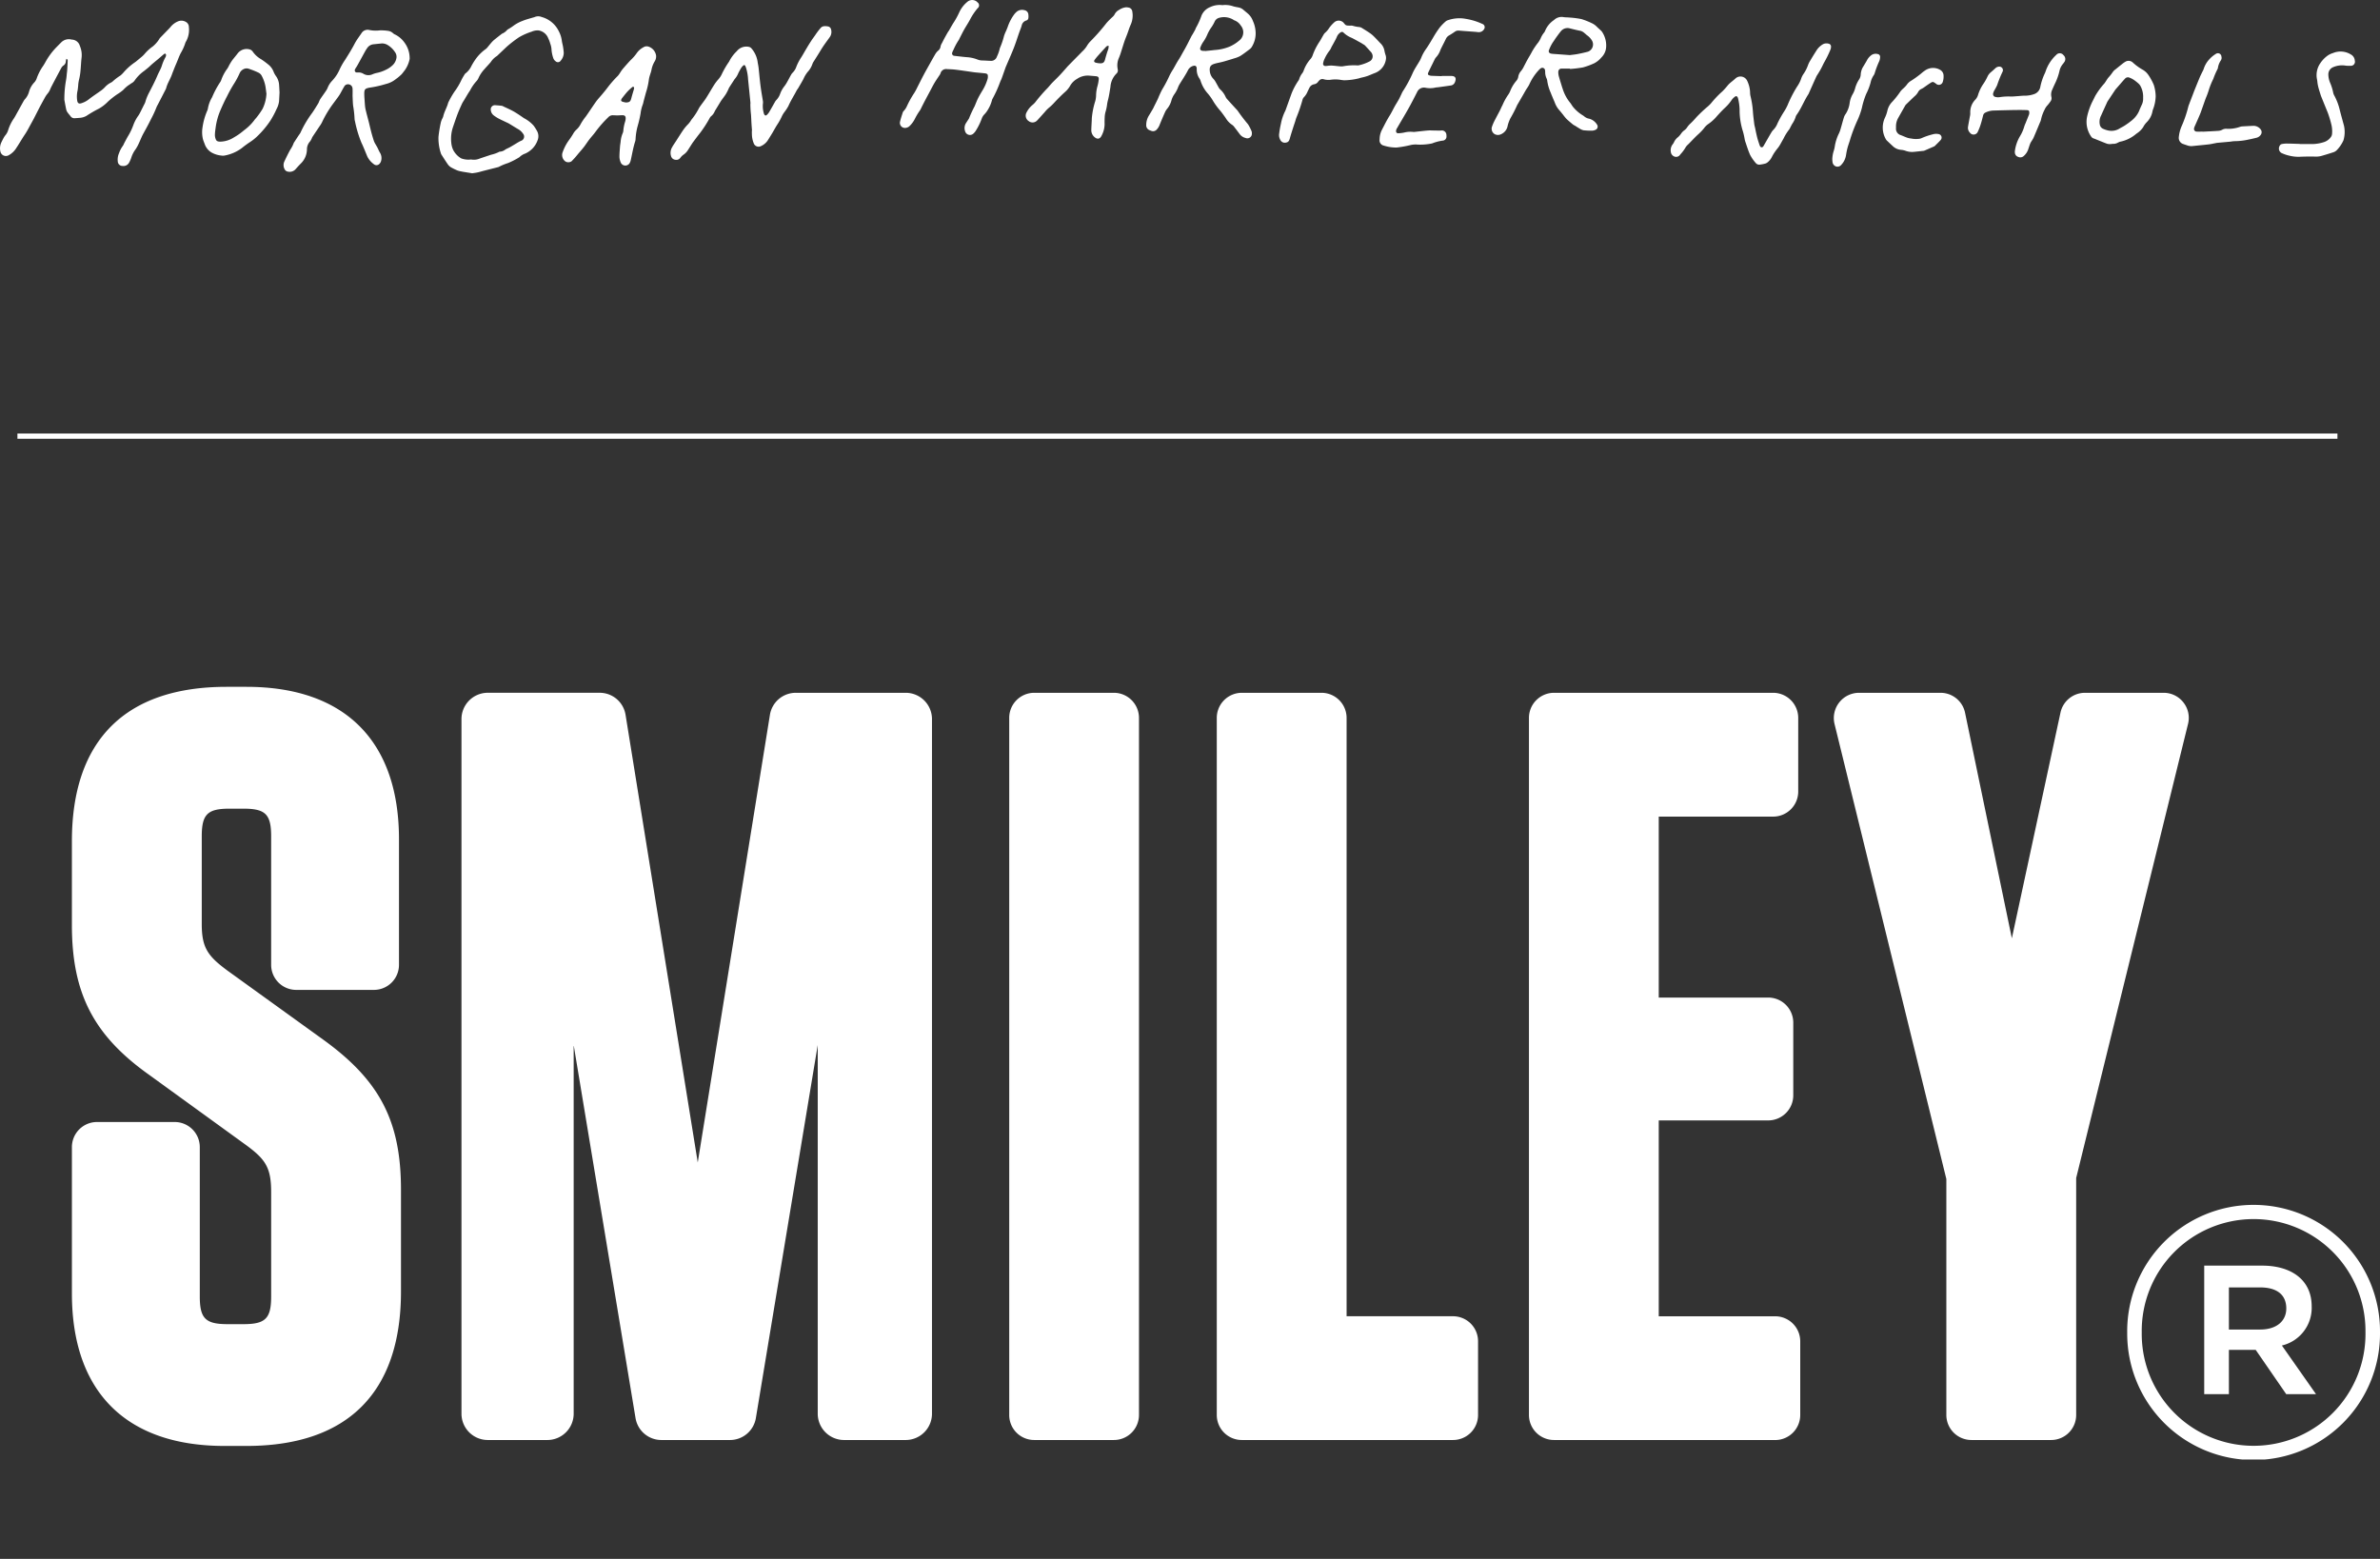<svg xmlns="http://www.w3.org/2000/svg" xmlns:xlink="http://www.w3.org/1999/xlink" width="366.336" height="240" viewBox="0 0 366.336 240">
  <rect x="0" y="0" width="366.336" height="240" fill="#333333" stroke="none"/>
  <defs>
    <clipPath id="clip-path">
      <rect id="Rectangle_1710" data-name="Rectangle 1710" width="366.336" height="224.71" fill="none"/>
    </clipPath>
  </defs>
  <g id="MHN_10px" transform="translate(22067.137 -4882)">
    <g id="HMN_logo" transform="translate(-22067.137 4882)">
      <g id="Group_7023" data-name="Group 7023" transform="translate(0 0)" clip-path="url(#clip-path)">
        <path id="Path_11127" data-name="Path 11127" d="M29.389,173.263c-15.144,0-23.487-8.33-23.487-23.478v-22.54a3.864,3.864,0,0,1,3.863-3.855h11.96a3.865,3.865,0,0,1,3.861,3.855v23.005c0,3.383.879,4.262,4.266,4.262h2.46c3.387,0,4.259-.879,4.259-4.262v-16.1c0-3.758-.906-5.026-3.8-7.165L17.774,116.114C9.238,110.048,5.9,103.576,5.9,93.054V80.17c0-15.555,8.234-23.78,23.8-23.78h3.064c15.144,0,23.483,8.343,23.483,23.482v19.32a3.857,3.857,0,0,1-3.859,3.857H40.432a3.856,3.856,0,0,1-3.861-3.857V79.418c0-3.4-.872-4.27-4.259-4.27H30.156c-3.394,0-4.268.874-4.268,4.27v13.5c0,3.657.941,4.932,3.959,7.163l14.837,10.7c8.65,6.282,11.87,12.526,11.87,23.058V149.48c0,15.57-8.227,23.783-23.787,23.783Z" transform="translate(5.166 49.354)" fill="#fff"/>
        <path id="Path_11128" data-name="Path 11128" d="M86.689,171.919a3.843,3.843,0,0,1-3.85-3.846V60.749a3.855,3.855,0,0,1,3.85-3.869H98.945a3.868,3.868,0,0,1,3.867,3.869V168.073a3.856,3.856,0,0,1-3.867,3.846Z" transform="translate(72.503 49.783)" fill="#fff"/>
        <path id="Path_11129" data-name="Path 11129" d="M103.733,171.919a3.85,3.85,0,0,1-3.857-3.846V60.749a3.862,3.862,0,0,1,3.857-3.869h12.26a3.869,3.869,0,0,1,3.865,3.869v92.118H136.24a3.849,3.849,0,0,1,3.852,3.846v11.36a3.85,3.85,0,0,1-3.852,3.846Z" transform="translate(87.414 49.783)" fill="#fff"/>
        <path id="Path_11130" data-name="Path 11130" d="M129.361,171.919a3.852,3.852,0,0,1-3.861-3.846V60.749a3.864,3.864,0,0,1,3.861-3.869h33.726a3.871,3.871,0,0,1,3.861,3.869V72.084a3.859,3.859,0,0,1-3.861,3.857H145.479V103.8h16.845a3.864,3.864,0,0,1,3.861,3.857v11.2a3.861,3.861,0,0,1-3.861,3.859H145.479v30.157h17.908a3.854,3.854,0,0,1,3.87,3.846v11.36a3.856,3.856,0,0,1-3.87,3.846Z" transform="translate(109.84 49.783)" fill="#fff"/>
        <path id="Path_11131" data-name="Path 11131" d="M204.339,58.369A3.851,3.851,0,0,0,201.3,56.88H189.185a3.859,3.859,0,0,0-3.771,3.047l-7.486,34.75-7.2-34.712a3.854,3.854,0,0,0-3.777-3.085h-12.57a3.889,3.889,0,0,0-3.75,4.787l17.213,70.068v36.338a3.859,3.859,0,0,0,3.865,3.846h12.262a3.851,3.851,0,0,0,3.857-3.846V131.585l17.22-69.918a3.83,3.83,0,0,0-.711-3.3" transform="translate(131.742 49.783)" fill="#fff"/>
        <path id="Path_11132" data-name="Path 11132" d="M106.255,56.88h-16.9a4.029,4.029,0,0,0-4,3.4L74.247,129.19,63.136,60.276a4.034,4.034,0,0,0-4-3.4H41.926a4.051,4.051,0,0,0-4.047,4.047V167.873a4.051,4.051,0,0,0,4.047,4.047H51.1a4.053,4.053,0,0,0,4.049-4.047V111.115l9.519,57.416a4.029,4.029,0,0,0,3.992,3.389H79.2a4.038,4.038,0,0,0,3.994-3.385l9.521-57.421v56.759a4.051,4.051,0,0,0,4.047,4.047h9.494a4.05,4.05,0,0,0,4.045-4.047V60.927a4.05,4.05,0,0,0-4.045-4.047" transform="translate(33.153 49.783)" fill="#fff"/>
        <path id="Path_11133" data-name="Path 11133" d="M174.606,118.642v-.114a19.456,19.456,0,1,1,38.911-.111v.111a19.456,19.456,0,1,1-38.911.114m36.676-.114v-.111a17.22,17.22,0,1,0-34.438.111v.114a17.22,17.22,0,1,0,34.438-.114m-24.822-10.286H195.4c4.362,0,7.6,2.125,7.6,6.261a5.954,5.954,0,0,1-4.585,6.036l5.256,7.493h-4.585l-4.7-6.82H190.26v6.82h-3.8Zm8.609,9.839c2.573,0,4.024-1.341,4.024-3.242,0-2.125-1.451-3.242-4.024-3.242H190.26v6.485Z" transform="translate(152.819 86.614)" fill="#fff"/>
        <path id="Path_11134" data-name="Path 11134" d="M10.214,7.575a2.206,2.206,0,0,0-.081.381.794.794,0,0,1-.381.658,1.13,1.13,0,0,0-.328.381c-.5.934-1,1.873-1.489,2.815q-.118.225-.214.461a2.434,2.434,0,0,1-.435.7,3.9,3.9,0,0,0-.414.636c-.2.358-.4.724-.594,1.088-.015.028-.036.053-.049.081-.33.643-.656,1.286-.986,1.928-.113.218-.229.431-.347.645-.358.638-.679,1.3-1.09,1.905-.454.669-.842,1.375-1.294,2.044a3.142,3.142,0,0,1-1.189,1.125.86.86,0,0,1-1.251-.536,2.133,2.133,0,0,1,.169-1.517c.086-.182.174-.362.272-.538a2.723,2.723,0,0,1,.306-.482,2.311,2.311,0,0,0,.448-.834A6.6,6.6,0,0,1,2.1,16.8c.218-.311.384-.656.572-.988.152-.268.3-.54.446-.808.171-.308.339-.613.512-.917a1.472,1.472,0,0,1,.2-.289,2.812,2.812,0,0,0,.647-1.193,3.445,3.445,0,0,1,.8-1.4,1.66,1.66,0,0,0,.349-.561,8.066,8.066,0,0,1,.936-1.873c.3-.413.512-.881.791-1.307a11.3,11.3,0,0,1,.848-1.151c.375-.433.786-.834,1.191-1.243A1.65,1.65,0,0,1,10.994,4.6a.358.358,0,0,0,.062.011,1.327,1.327,0,0,1,1.24.979,3.585,3.585,0,0,1,.257,1.838c-.077.621-.09,1.247-.152,1.87a8.975,8.975,0,0,1-.264,1.6,5.479,5.479,0,0,0-.107.849c-.03.251-.047.506-.1.754a4.1,4.1,0,0,0-.043,1.519c.068.386.261.512.636.388a3.6,3.6,0,0,0,1.148-.6c.606-.484,1.264-.9,1.894-1.358a4.038,4.038,0,0,0,.572-.5,3.153,3.153,0,0,1,.9-.7A1.234,1.234,0,0,0,17.4,11a8.483,8.483,0,0,1,1.142-.863,4.06,4.06,0,0,0,.516-.516A9.039,9.039,0,0,1,20.8,8.085a3.252,3.252,0,0,0,.3-.238c.253-.21.51-.416.758-.632a3.306,3.306,0,0,0,.405-.405A6.555,6.555,0,0,1,23.5,5.677a4.874,4.874,0,0,0,.992-1.112,1.609,1.609,0,0,1,.118-.189c.368-.381.737-.759,1.106-1.14.176-.182.362-.36.523-.555a2.906,2.906,0,0,1,1.217-.9,1.334,1.334,0,0,1,1.142.1.9.9,0,0,1,.476.816,3.662,3.662,0,0,1-.428,2.183,1.287,1.287,0,0,0-.163.379,7.487,7.487,0,0,1-.668,1.44c-.24.471-.418.973-.623,1.463-.094.225-.193.448-.285.673-.073.176-.141.354-.21.531-.077.2-.159.394-.229.594-.242.714-.686,1.343-.876,2.078a1.085,1.085,0,0,1-.094.238q-.6,1.176-1.21,2.35a3.427,3.427,0,0,0-.2.4,16.832,16.832,0,0,1-.812,1.763c-.373.765-.778,1.51-1.191,2.252-.293.527-.5,1.1-.761,1.645a5.987,5.987,0,0,1-.467.829,4.249,4.249,0,0,0-.658,1.3,5,5,0,0,1-.306.7.982.982,0,0,1-1.028.548.721.721,0,0,1-.735-.664,2.49,2.49,0,0,1,.193-1.309,4.222,4.222,0,0,1,.591-1.125,2.17,2.17,0,0,0,.184-.368c.188-.356.373-.713.572-1.063a9.432,9.432,0,0,0,.857-1.774,6.078,6.078,0,0,1,.814-1.508,8.508,8.508,0,0,0,.444-.838c.129-.255.257-.508.383-.765a2.392,2.392,0,0,0,.2-.429,6.965,6.965,0,0,1,.549-1.388c.456-.878.919-1.753,1.3-2.663.216-.519.523-1,.692-1.534a7,7,0,0,1,.561-1.315.757.757,0,0,0,.09-.332.273.273,0,0,0-.105-.206c-.038-.026-.148.006-.2.047-.289.236-.564.486-.849.726s-.589.486-.881.731c-.146.124-.289.251-.426.384-.279.276-.6.508-.9.758a5.864,5.864,0,0,0-1.44,1.431,1.288,1.288,0,0,1-.486.45c-.18.111-.347.244-.529.353a5.3,5.3,0,0,0-.778.7,6.517,6.517,0,0,1-.9.653,12.718,12.718,0,0,0-1.451,1.144,6.166,6.166,0,0,1-1.376,1.073,18.39,18.39,0,0,0-1.9,1.1,2.319,2.319,0,0,1-1.028.323c-.266.023-.531.043-.8.058a.711.711,0,0,1-.66-.313c-.129-.18-.289-.339-.414-.523a1.334,1.334,0,0,1-.231-.446c-.113-.5-.2-1-.291-1.5a.714.714,0,0,1-.009-.189,16.353,16.353,0,0,1,.264-2.914,8.664,8.664,0,0,0,.105-.883c.026-.231.058-.463.073-.694.028-.456.051-.909.068-1.365a.265.265,0,0,0-.21-.311" transform="translate(0 1.486)" fill="#fff"/>
        <path id="Path_11135" data-name="Path 11135" d="M41.143,25.5,39.895,25.3c-.146-.024-.293-.049-.439-.083a3.429,3.429,0,0,1-.553-.146,8.827,8.827,0,0,1-1-.493,1.587,1.587,0,0,1-.458-.437c-.334-.478-.645-.975-.962-1.465a.731.731,0,0,1-.1-.2A7.367,7.367,0,0,1,36,19.909a19.443,19.443,0,0,1,.373-2.26,2.985,2.985,0,0,1,.174-.478,2.365,2.365,0,0,0,.184-.405c.15-.724.559-1.352.748-2.061a.716.716,0,0,1,.058-.148,14.082,14.082,0,0,1,.915-1.6A10.082,10.082,0,0,0,39.5,11.212c.152-.324.347-.63.531-.939a.61.61,0,0,1,.178-.182,3.016,3.016,0,0,0,.844-1.065A9.255,9.255,0,0,1,41.676,8a6.6,6.6,0,0,1,1.583-1.605,1.217,1.217,0,0,0,.253-.238c.24-.283.467-.579.714-.857a3.9,3.9,0,0,1,.467-.429c.306-.249.617-.489.928-.731a1.059,1.059,0,0,1,.208-.144,1.949,1.949,0,0,0,.713-.525,1.209,1.209,0,0,1,.285-.2,7.6,7.6,0,0,0,.662-.435,5.723,5.723,0,0,1,1.483-.8c.527-.219,1.091-.351,1.639-.521a.849.849,0,0,0,.154-.043,1.412,1.412,0,0,1,1.118-.024,4.155,4.155,0,0,1,2.642,2.2,4.237,4.237,0,0,1,.456,1.414c.041.326.137.643.191.968.049.281.079.566.107.851a1.822,1.822,0,0,1-.461,1.286.508.508,0,0,1-.782.1,1.006,1.006,0,0,1-.379-.533,5.056,5.056,0,0,1-.263-1.369,3.022,3.022,0,0,0-.184-.8,4.722,4.722,0,0,0-.313-.833A1.922,1.922,0,0,0,51.373,3.51a2.336,2.336,0,0,0-1.058.208,9.537,9.537,0,0,0-1.725.743c-.054.034-.114.058-.167.094A17.882,17.882,0,0,0,46.5,6.035c-.473.443-.939.891-1.41,1.335A.445.445,0,0,1,45,7.456a2.992,2.992,0,0,0-.945.926c-.319.384-.675.737-1,1.12a5.057,5.057,0,0,0-.881,1.316,1.68,1.68,0,0,1-.347.529,6.571,6.571,0,0,0-.939,1.361c-.1.174-.223.336-.326.508-.219.362-.433.728-.651,1.091a4.888,4.888,0,0,0-.276.465c-.24.531-.484,1.061-.692,1.605-.257.675-.484,1.361-.718,2.044a5.586,5.586,0,0,0-.257,2.352,3.278,3.278,0,0,0,.276,1.1A3.141,3.141,0,0,0,39.3,23.09a1.1,1.1,0,0,0,.431.2,3.158,3.158,0,0,0,1.17.107.546.546,0,0,1,.191,0,2.273,2.273,0,0,0,1.223-.141c.591-.208,1.191-.4,1.781-.6a5.168,5.168,0,0,0,1.258-.45.153.153,0,0,1,.09-.026,1.446,1.446,0,0,0,.846-.324c.214-.137.459-.221.683-.347.343-.191.675-.4,1.014-.6a7.335,7.335,0,0,1,.688-.388.683.683,0,0,0,.349-1.1,2.245,2.245,0,0,0-.793-.724c-.465-.276-.924-.564-1.388-.846-.064-.038-.129-.071-.2-.1-.469-.225-.945-.439-1.406-.679a5.433,5.433,0,0,1-.748-.486,1.167,1.167,0,0,1-.439-.821.644.644,0,0,1,.649-.739c.351.028.7.051,1.048.094a1.165,1.165,0,0,1,.321.137c.414.193.833.379,1.238.589.311.159.609.345.9.533.323.206.634.426.949.643a5.2,5.2,0,0,1,1.5,1.163,7.894,7.894,0,0,1,.542.861,1.679,1.679,0,0,1,.043,1.425,3.433,3.433,0,0,1-.729,1.183,3.562,3.562,0,0,1-1.163.823,2.314,2.314,0,0,0-.863.533.175.175,0,0,1-.051.039,11.921,11.921,0,0,1-1.7.876,8.8,8.8,0,0,0-1.433.594.718.718,0,0,1-.15.054c-.713.182-1.423.36-2.136.542-.351.09-.7.2-1.052.272-.257.058-.523.084-.834.131" transform="translate(31.491 1.168)" fill="#fff"/>
        <path id="Path_11136" data-name="Path 11136" d="M67.579,18.189c-.026-.349-.056-.7-.079-1.046-.024-.422-.039-.846-.066-1.27-.015-.233-.049-.463-.064-.7-.021-.306-.034-.611-.043-.917,0-.116.023-.234.011-.349q-.177-1.772-.36-3.544a7.311,7.311,0,0,0-.3-1.751,2.008,2.008,0,0,0-.143-.353.168.168,0,0,0-.291-.049,1.672,1.672,0,0,0-.317.354,9.547,9.547,0,0,0-.461.836,3.009,3.009,0,0,1-.525.866.947.947,0,0,0-.111.158c-.248.381-.5.761-.743,1.148-.079.124-.124.268-.191.4a6.945,6.945,0,0,1-.358.671c-.21.319-.448.621-.671.93-.037.051-.071.105-.105.159-.264.435-.527.87-.791,1.305a1.515,1.515,0,0,0-.114.191,1.9,1.9,0,0,1-.57.789.97.97,0,0,0-.216.276,18.185,18.185,0,0,1-1.485,2.3c-.358.446-.7.909-1.041,1.367-.084.109-.159.225-.234.341-.212.33-.42.664-.634.992a2.355,2.355,0,0,1-.649.651,2.015,2.015,0,0,0-.471.465.749.749,0,0,1-.782.309.761.761,0,0,1-.649-.54,1.673,1.673,0,0,1,.158-1.384c.184-.343.418-.662.63-.992.343-.534.677-1.075,1.035-1.6a7.023,7.023,0,0,1,.654-.818,3.48,3.48,0,0,0,.579-.714.966.966,0,0,1,.146-.208,9.775,9.775,0,0,0,1.1-1.708c.086-.146.186-.285.285-.422.266-.371.553-.728.8-1.11.422-.664.806-1.35,1.228-2.012a6.571,6.571,0,0,1,.673-.887,3.439,3.439,0,0,0,.576-.913A13.853,13.853,0,0,1,64,7.684a.761.761,0,0,0,.054-.081A5.8,5.8,0,0,1,65.242,6a1.869,1.869,0,0,1,1.89-.654.673.673,0,0,1,.366.229,4.06,4.06,0,0,1,.936,1.991c.038.315.118.626.154.941.071.611.124,1.225.189,1.836.054.493.109.988.182,1.481.09.619.2,1.236.3,1.855a1.37,1.37,0,0,1,0,.411,3.95,3.95,0,0,0,.143,1.481.543.543,0,0,0,.054.148c.1.2.253.24.411.092a1.982,1.982,0,0,0,.36-.441c.309-.521.6-1.052.9-1.575a1.151,1.151,0,0,1,.186-.257,2.658,2.658,0,0,0,.619-1.029,4.21,4.21,0,0,1,.666-1.151,5.727,5.727,0,0,0,.456-.729c.184-.323.349-.656.533-.979a1.687,1.687,0,0,1,.266-.354A2.322,2.322,0,0,0,74.4,8.41a7.676,7.676,0,0,1,.8-1.519c.266-.433.512-.881.773-1.318.24-.4.484-.8.739-1.189.178-.276.379-.538.568-.806.09-.129.173-.266.27-.394a9.844,9.844,0,0,1,.653-.819.809.809,0,0,1,.446-.206,2.1,2.1,0,0,1,.572.024.6.6,0,0,1,.54.512,1.383,1.383,0,0,1-.2,1.125c-.465.658-.964,1.3-1.375,1.988-.369.617-.752,1.223-1.14,1.828a1.614,1.614,0,0,0-.167.343A3.406,3.406,0,0,1,76.145,9.2a4.661,4.661,0,0,0-.636,1.06c-.257.488-.542.96-.819,1.436-.069.118-.169.221-.231.345-.411.8-.909,1.556-1.27,2.389a6.746,6.746,0,0,1-.645.981,4.179,4.179,0,0,0-.33.538,9.366,9.366,0,0,1-.733,1.339c-.268.407-.493.842-.744,1.262q-.36.6-.737,1.191a2.428,2.428,0,0,1-1.037.872.789.789,0,0,1-1.112-.422,3.851,3.851,0,0,1-.287-1.425c-.015-.191,0-.383,0-.574l.019,0" transform="translate(48.17 1.878)" fill="#fff"/>
        <path id="Path_11137" data-name="Path 11137" d="M33.9,12.7c0-.435.019-.819-.006-1.2a.682.682,0,0,0-.782-.656.625.625,0,0,0-.5.347c-.223.362-.413.743-.623,1.112a5.186,5.186,0,0,1-.311.476c-.33.456-.669.9-1,1.36-.167.233-.319.476-.478.714a16.3,16.3,0,0,0-1.022,1.871,3.886,3.886,0,0,1-.281.461c-.388.583-.782,1.163-1.168,1.748-.069.107-.1.234-.163.345a2.15,2.15,0,0,1-.231.379,1.792,1.792,0,0,0-.458,1.193,3.091,3.091,0,0,1-.949,2.192c-.261.264-.512.538-.759.818a1.218,1.218,0,0,1-1.2.428.681.681,0,0,1-.542-.4,1.331,1.331,0,0,1-.051-1.114c.294-.634.6-1.264.938-1.875a4.476,4.476,0,0,0,.525-1.013.63.63,0,0,1,.1-.163c.176-.276.356-.551.534-.825.069-.107.144-.21.214-.317a2.008,2.008,0,0,0,.206-.319,16.894,16.894,0,0,1,1.8-3.036c.326-.469.621-.964.924-1.45a2.231,2.231,0,0,0,.131-.289,2.631,2.631,0,0,1,.18-.373c.285-.42.585-.831.87-1.253a2.756,2.756,0,0,0,.272-.5,3.3,3.3,0,0,1,.664-1.044,6.138,6.138,0,0,0,1.189-1.8,10.054,10.054,0,0,1,.838-1.461c.525-.836,1.05-1.673,1.5-2.552a9.117,9.117,0,0,1,.563-.883c.159-.238.332-.467.488-.707a1.1,1.1,0,0,1,1.121-.446,5.008,5.008,0,0,0,1.646.068,6.738,6.738,0,0,1,1.241.071,1.352,1.352,0,0,1,.8.36,1.177,1.177,0,0,0,.347.221A3.875,3.875,0,0,1,41.9,4.431a4.011,4.011,0,0,1,.786,2.344.666.666,0,0,1-.019.251,4.524,4.524,0,0,1-.729,1.648c-.174.214-.326.45-.518.647a8.86,8.86,0,0,1-.692.6c-.049.041-.113.064-.158.109a3.9,3.9,0,0,1-1.56.767,16.146,16.146,0,0,1-2.49.557c-.711.135-.821.261-.819.971,0,.358.034.718.058,1.078.023.328.039.656.083.983.038.259.105.516.169.773.066.278.143.551.214.829.068.255.133.512.2.769.081.328.156.658.238.986.075.3.15.6.234.891.094.324.191.651.3.969a2.853,2.853,0,0,0,.21.422c.1.174.2.341.3.519.144.281.261.581.426.851a1.6,1.6,0,0,1,.144,1.288.992.992,0,0,1-.285.444.611.611,0,0,1-.819.011,3.2,3.2,0,0,1-1-1.178c-.3-.705-.568-1.421-.9-2.11a17.841,17.841,0,0,1-1-3.314,1.607,1.607,0,0,1-.068-.409,15.275,15.275,0,0,0-.216-1.96c-.06-.5-.062-1.014-.086-1.47m4.495-8.15c-.4.041-.859.083-1.315.135a1.311,1.311,0,0,0-.941.594,4.382,4.382,0,0,0-.246.371c-.392.705-.774,1.416-1.165,2.121-.107.2-.223.386-.345.57-.1.156-.2.311-.12.5.094.208.294.188.473.178a1.4,1.4,0,0,1,.827.2,1.485,1.485,0,0,0,1.378.09,3.808,3.808,0,0,1,.6-.2,5.651,5.651,0,0,0,1.474-.5,3.912,3.912,0,0,0,1.093-.75,1.992,1.992,0,0,0,.521-.968,1.2,1.2,0,0,0-.18-.973,3.517,3.517,0,0,0-1.074-1.075,1.713,1.713,0,0,0-.984-.293" transform="translate(20.369 2.14)" fill="#fff"/>
        <path id="Path_11138" data-name="Path 11138" d="M105.813.44a3.726,3.726,0,0,1,1.663.18c.274.083.561.124.842.182a1.489,1.489,0,0,1,.684.326c.289.249.593.482.868.744a2.715,2.715,0,0,1,.639,1.014,4.585,4.585,0,0,1,.4,1.5,3.95,3.95,0,0,1-.6,2.522,1.262,1.262,0,0,1-.253.283c-.493.369-.979.754-1.5,1.08a4.357,4.357,0,0,1-.945.368c-.424.141-.853.264-1.283.392-.212.064-.428.124-.643.176-.383.094-.774.156-1.148.278-.578.189-.728.5-.669,1.1a1.983,1.983,0,0,0,.587,1.238,2.193,2.193,0,0,1,.308.439c.167.285.317.579.482.863a1.111,1.111,0,0,0,.238.3,3.434,3.434,0,0,1,.816,1.127,1.409,1.409,0,0,0,.186.3c.48.538.969,1.069,1.455,1.6a2.136,2.136,0,0,1,.251.287,23.7,23.7,0,0,0,1.545,2.021,6,6,0,0,1,.566,1.1.727.727,0,0,1,.043.313.7.7,0,0,1-.969.716,1.568,1.568,0,0,1-.872-.553c-.274-.366-.546-.733-.829-1.091a1.45,1.45,0,0,0-.375-.381,3.173,3.173,0,0,1-.975-1.035c-.263-.373-.523-.741-.814-1.1a10.973,10.973,0,0,1-1.1-1.48,7.736,7.736,0,0,0-.926-1.29,5.365,5.365,0,0,1-1.011-1.793,1.547,1.547,0,0,0-.161-.379,2.44,2.44,0,0,1-.454-1.495c.013-.546-.279-.626-.733-.428a1.308,1.308,0,0,0-.626.617c-.377.739-.848,1.42-1.279,2.125a3.9,3.9,0,0,0-.293.636,4.776,4.776,0,0,1-.529.939,3.138,3.138,0,0,0-.422.883,3.372,3.372,0,0,1-.666,1.324,2.349,2.349,0,0,0-.349.568c-.27.6-.525,1.208-.776,1.815a2.209,2.209,0,0,1-.523.863.738.738,0,0,1-.8.161c-.069-.026-.139-.053-.208-.081a.8.8,0,0,1-.568-.829,2.752,2.752,0,0,1,.383-1.4c.233-.368.448-.744.668-1.121.053-.09.09-.191.139-.285.193-.39.39-.776.579-1.166.083-.173.143-.354.223-.527.161-.345.309-.7.5-1.026A19.079,19.079,0,0,0,97.7,11.221a9,9,0,0,1,.542-.934c.281-.488.536-.992.844-1.461.293-.446.525-.923.793-1.378.437-.743.8-1.517,1.195-2.28.043-.084.1-.159.152-.244.135-.236.272-.474.4-.714.051-.094.066-.208.124-.293a11.426,11.426,0,0,0,.838-1.853A2.393,2.393,0,0,1,103.91.749a3.407,3.407,0,0,1,1.9-.309m-2.672,7.043,0,.024c.488-.051.975-.094,1.459-.156a7.286,7.286,0,0,0,2.322-.525,5.958,5.958,0,0,0,1.451-.909,1.606,1.606,0,0,0,.274-2.327,1.975,1.975,0,0,0-.964-.8c-.129-.043-.236-.148-.364-.2a2.754,2.754,0,0,0-2.1-.169,1.023,1.023,0,0,0-.576.51,5.81,5.81,0,0,1-.516.913,5.817,5.817,0,0,0-.639,1.133,5.75,5.75,0,0,1-.617,1.11,3.963,3.963,0,0,0-.429.814c-.146.336.013.563.377.578.105,0,.212,0,.319,0" transform="translate(82.345 0.351)" fill="#fff"/>
        <path id="Path_11139" data-name="Path 11139" d="M87.663,9.362c.013,0,.054,0,.1,0A.942.942,0,0,0,88.8,8.709a6,6,0,0,0,.42-1.165,1.187,1.187,0,0,1,.09-.272,11.485,11.485,0,0,0,.578-1.718,5.925,5.925,0,0,1,.332-.821c.077-.188.154-.373.227-.561a7,7,0,0,1,1.061-2.021,3.327,3.327,0,0,1,.263-.278,1.3,1.3,0,0,1,1.277-.3.713.713,0,0,1,.579.57,2.147,2.147,0,0,1,.015.63.434.434,0,0,1-.336.386,1.016,1.016,0,0,0-.7.8c-.105.354-.253.7-.377,1.048-.279.8-.531,1.615-.84,2.4-.368.938-.782,1.856-1.178,2.785-.021.049-.047.1-.064.144-.188.531-.373,1.06-.561,1.59-.039.109-.081.218-.128.326a4.287,4.287,0,0,0-.191.437,18.1,18.1,0,0,1-1.127,2.488,1.023,1.023,0,0,0-.1.236,5.356,5.356,0,0,1-.653,1.515,3.716,3.716,0,0,1-.519.681,1.732,1.732,0,0,0-.411.669,9.7,9.7,0,0,1-.93,1.881,1.83,1.83,0,0,1-.306.366A.773.773,0,0,1,83.9,20.2a1.429,1.429,0,0,1,.143-1.253c.12-.188.244-.375.364-.563a.817.817,0,0,0,.111-.191,18.1,18.1,0,0,1,.855-1.847c.178-.42.334-.851.54-1.256.234-.463.506-.909.774-1.354a7.355,7.355,0,0,0,.673-1.577,1.439,1.439,0,0,0,.045-.441c0-.248-.079-.341-.319-.405a1.1,1.1,0,0,0-.158-.026c-.508-.051-1.014-.1-1.523-.148-.137-.015-.274-.038-.411-.056-.844-.12-1.684-.249-2.53-.354-.443-.054-.891-.071-1.337-.088a.888.888,0,0,0-1.011.647,1.425,1.425,0,0,1-.094.2c-.274.416-.563.823-.819,1.251-.24.4-.446.819-.668,1.232-.274.514-.551,1.029-.823,1.545-.182.347-.356.7-.534,1.046a2.671,2.671,0,0,1-.255.474,9.576,9.576,0,0,0-.75,1.256,4.088,4.088,0,0,1-.848,1.144,1.044,1.044,0,0,1-.574.253.776.776,0,0,1-.868-.943c.109-.486.274-.958.424-1.433a.592.592,0,0,1,.156-.238,2.658,2.658,0,0,0,.5-.769,14.555,14.555,0,0,1,1.065-1.92,6.754,6.754,0,0,0,.478-.863c.336-.651.656-1.309,1-1.958.246-.471.51-.932.769-1.4.353-.628.7-1.26,1.067-1.881a2.08,2.08,0,0,1,.409-.48.973.973,0,0,0,.375-.669,1.613,1.613,0,0,1,.223-.516c.116-.236.234-.473.358-.7.176-.326.358-.649.542-.971.041-.073.1-.135.146-.208.27-.456.516-.926.81-1.367a12.151,12.151,0,0,0,.786-1.45A4.522,4.522,0,0,1,84.353.2a1.139,1.139,0,0,1,1.305.019c.049.043.094.086.139.133a.562.562,0,0,1,.036.913A9.137,9.137,0,0,0,84.668,3c-.283.534-.624,1.037-.919,1.564-.259.463-.489.941-.733,1.414a.9.9,0,0,1-.068.143A9.551,9.551,0,0,0,82.1,7.689a2.184,2.184,0,0,0-.18.407.365.365,0,0,0,.33.5c.6.075,1.206.143,1.81.2a5.562,5.562,0,0,1,1.71.353,2.04,2.04,0,0,0,.776.161c.36.006.722.032,1.114.051" transform="translate(64.65 0)" fill="#fff"/>
        <path id="Path_11140" data-name="Path 11140" d="M134.482,9.343h-1.275c-.343,0-.514.218-.514.561a2.452,2.452,0,0,0,.086.628c.163.581.345,1.159.521,1.738a1.194,1.194,0,0,1,.056.148,6.35,6.35,0,0,0,1.219,2.25c.12.176.229.358.354.529a5.9,5.9,0,0,0,1.5,1.324,1.873,1.873,0,0,1,.236.161,1.59,1.59,0,0,0,.769.373,2,2,0,0,1,1.221.909.538.538,0,0,1-.266.818,1.357,1.357,0,0,1-.493.118,10.589,10.589,0,0,1-1.337-.066,1.78,1.78,0,0,1-.6-.27c-.231-.128-.45-.279-.675-.42a2.484,2.484,0,0,1-.33-.191c-.343-.285-.686-.568-1.009-.876a6.6,6.6,0,0,1-.5-.611c-.2-.248-.4-.5-.609-.737a3.682,3.682,0,0,1-.7-1.206c-.058-.158-.135-.311-.2-.467l-.332-.793c-.019-.049-.03-.1-.051-.15a6.865,6.865,0,0,1-.572-1.978,1.168,1.168,0,0,0-.1-.3,2.276,2.276,0,0,1-.206-.958,1.284,1.284,0,0,0-.022-.253.415.415,0,0,0-.684-.306,1.516,1.516,0,0,0-.281.257,8.067,8.067,0,0,0-1.466,2.222c-.139.294-.347.557-.516.838-.146.246-.281.5-.426.746q-.43.745-.863,1.487a.4.4,0,0,0-.047.083,20.98,20.98,0,0,1-1.06,2.063,5.569,5.569,0,0,0-.409,1.125,1.744,1.744,0,0,1-1.076,1.331,1.073,1.073,0,0,1-.9-.024.968.968,0,0,1-.418-1.211,6.633,6.633,0,0,1,.321-.763c.276-.549.574-1.09.855-1.635.146-.283.261-.581.416-.859a9.074,9.074,0,0,1,.831-1.536,2.912,2.912,0,0,0,.381-.692,5.518,5.518,0,0,1,.917-1.517,1.262,1.262,0,0,0,.308-.654,1.8,1.8,0,0,1,.45-.9,3.263,3.263,0,0,0,.4-.645c.176-.324.336-.66.516-.983.251-.456.533-.894.769-1.358a10.836,10.836,0,0,1,.949-1.391,4.168,4.168,0,0,0,.351-.6,3.555,3.555,0,0,1,.531-.9,1.026,1.026,0,0,0,.171-.3,3.733,3.733,0,0,1,1.262-1.571,1.482,1.482,0,0,0,.152-.116,1.68,1.68,0,0,1,1.457-.392c.3.038.615.028.921.062a13.633,13.633,0,0,1,1.8.236,10.982,10.982,0,0,1,1.54.608,2.573,2.573,0,0,1,.833.583c.178.18.375.343.559.519a1.386,1.386,0,0,1,.253.283,3.781,3.781,0,0,1,.6,2.428,2.444,2.444,0,0,1-.722,1.485,3.633,3.633,0,0,1-1.08.885,11,11,0,0,1-1.763.649,17.93,17.93,0,0,1-1.991.238l0-.049m-.028-2.085c.366-.049.769-.084,1.166-.159.542-.1,1.082-.221,1.616-.364a1.186,1.186,0,0,0,.626-1.723,2.657,2.657,0,0,0-.705-.771c-.174-.118-.317-.283-.489-.407a1.438,1.438,0,0,0-.514-.3c-.566-.105-1.12-.249-1.678-.386a1.314,1.314,0,0,0-1.391.428c-.279.334-.527.69-.784,1.043-.124.171-.229.356-.354.527a5.662,5.662,0,0,0-.7,1.354.36.36,0,0,0,.246.506,1.511,1.511,0,0,0,.345.06c.189.019.381.028.572.041l2.046.15" transform="translate(107.163 1.219)" fill="#fff"/>
        <path id="Path_11141" data-name="Path 11141" d="M137.133,19.969a1.446,1.446,0,0,1,.283-.833,1.551,1.551,0,0,0,.208-.319,2.1,2.1,0,0,1,.662-.84,3.118,3.118,0,0,0,.454-.527,1.958,1.958,0,0,1,.484-.5,1.663,1.663,0,0,0,.435-.452,3.138,3.138,0,0,1,.518-.6,12.3,12.3,0,0,0,.874-.923,20.689,20.689,0,0,1,1.78-1.686,4.965,4.965,0,0,0,.519-.512A15.71,15.71,0,0,1,145.1,10.94a10.266,10.266,0,0,0,.786-.874,3.791,3.791,0,0,1,.324-.347c.306-.264.63-.506.924-.78a1.135,1.135,0,0,1,1.761.353,4.526,4.526,0,0,1,.461,1.84,2.324,2.324,0,0,0,.069.568,13.853,13.853,0,0,1,.368,2.387c.045.634.129,1.266.206,1.9.024.2.086.394.129.591.062.291.116.583.182.872s.131.579.212.864.174.546.264.818c.017.051.032.1.053.15.054.131.124.259.279.278s.251-.1.321-.221c.394-.681.778-1.365,1.176-2.042a2.038,2.038,0,0,1,.349-.45,2.979,2.979,0,0,0,.606-.958,16.141,16.141,0,0,1,.986-1.78,7.357,7.357,0,0,0,.578-1.054,19.12,19.12,0,0,1,1.453-2.832,4.885,4.885,0,0,0,.643-1.271,2.893,2.893,0,0,1,.381-.731,5.77,5.77,0,0,0,.669-1.333,3.655,3.655,0,0,1,.323-.654c.3-.5.6-1,.917-1.489A2.894,2.894,0,0,1,160.6,3.677a1.193,1.193,0,0,1,.812-.079.457.457,0,0,1,.4.5,1.358,1.358,0,0,1-.077.4,16.327,16.327,0,0,1-1.011,2.057c-.152.3-.294.609-.454.908-.124.234-.263.459-.4.686-.107.182-.238.353-.326.544-.381.829-.75,1.665-1.123,2.5a1.127,1.127,0,0,1-.079.174c-.677,1.028-1.1,2.2-1.823,3.2a1,1,0,0,0-.15.315,3.887,3.887,0,0,1-.5,1.028c-.128.208-.234.428-.349.643a1.078,1.078,0,0,1-.137.251,7.72,7.72,0,0,0-.889,1.431c-.223.373-.416.765-.649,1.133-.169.266-.392.5-.572.763a6.4,6.4,0,0,0-.536.861,2.565,2.565,0,0,1-.679.874,1.049,1.049,0,0,1-.388.206,5.556,5.556,0,0,1-.784.15.692.692,0,0,1-.662-.244,6.715,6.715,0,0,1-.851-1.223c-.313-.683-.525-1.412-.773-2.123a3.585,3.585,0,0,1-.09-.4,10.573,10.573,0,0,0-.246-1.086,10.731,10.731,0,0,1-.521-3.415,8.074,8.074,0,0,0-.231-1.669.675.675,0,0,0-.075-.208c-.1-.173-.238-.218-.4-.094a2.183,2.183,0,0,0-.5.488,6.334,6.334,0,0,1-1.05,1.232c-.429.4-.823.831-1.215,1.264a6.642,6.642,0,0,1-1.361,1.24,2.748,2.748,0,0,0-.653.649,7.875,7.875,0,0,1-.855.9c-.489.441-.936.928-1.4,1.4-.068.068-.135.135-.2.2a1.935,1.935,0,0,0-.354.405,5.945,5.945,0,0,1-.833,1.12.745.745,0,0,1-.819.354.86.86,0,0,1-.639-.722c-.021-.1-.022-.21-.034-.315" transform="translate(120.022 3.118)" fill="#fff"/>
        <path id="Path_11142" data-name="Path 11142" d="M93.833,11.112a2.912,2.912,0,0,0-1.727.5,2.833,2.833,0,0,0-1.073,1.063,3.724,3.724,0,0,1-.833,1c-.544.491-1.06,1.016-1.562,1.549a7.675,7.675,0,0,1-.917.879,5.07,5.07,0,0,0-.611.639c-.163.18-.323.362-.486.542-.135.15-.27.3-.405.446a3.562,3.562,0,0,1-.326.345.946.946,0,0,1-1.228.051,1,1,0,0,1-.341-1.345,3.589,3.589,0,0,1,.954-1.181,2.771,2.771,0,0,0,.42-.431,24.893,24.893,0,0,1,1.748-2.027c.274-.263.5-.578.763-.855.373-.39.771-.759,1.144-1.151.33-.345.641-.705.96-1.061.141-.158.274-.323.422-.474.63-.645,1.266-1.286,1.9-1.93.1-.1.189-.2.293-.3a3.856,3.856,0,0,0,.735-.913,3.532,3.532,0,0,1,.559-.692,29.813,29.813,0,0,0,2.412-2.757,12.785,12.785,0,0,1,.941-.945,1.412,1.412,0,0,0,.281-.339,1.582,1.582,0,0,1,.718-.733A2.325,2.325,0,0,1,99.6.6a1.647,1.647,0,0,1,.591.084.714.714,0,0,1,.413.6,3.445,3.445,0,0,1-.291,2.08c-.188.437-.326.9-.491,1.343-.141.377-.3.746-.433,1.129C99.185,6.45,99,7.071,98.8,7.686c-.075.231-.159.459-.253.683a2.821,2.821,0,0,0-.227,1.555c.015.094.034.188.047.281a.651.651,0,0,1-.214.606,3.186,3.186,0,0,0-.919,2.048c-.118.69-.208,1.384-.39,2.063a4.834,4.834,0,0,0-.128.656,6.715,6.715,0,0,1-.255,1.18,3.7,3.7,0,0,0-.113.816c-.021.349-.017.7-.013,1.05a3.866,3.866,0,0,1-.48,1.766c-.251.508-.66.561-1.09.178a1.4,1.4,0,0,1-.474-1.138c.015-.594.067-1.187.079-1.78a12.2,12.2,0,0,1,.529-2.616,3.854,3.854,0,0,0,.126-.876,5.615,5.615,0,0,1,.21-1.412,6.146,6.146,0,0,0,.2-1.058c.028-.319-.1-.444-.424-.478-.392-.039-.784-.066-1.178-.1m3.128-4.583a.5.5,0,0,0-.446.206c-.381.411-.759.825-1.131,1.243-.2.223-.388.45-.566.686-.161.216-.107.388.148.458a2.864,2.864,0,0,0,.628.1c.5.024.683-.118.819-.608.017-.06.026-.124.045-.184.083-.285.165-.568.253-.851.068-.212.154-.416.212-.63a2.528,2.528,0,0,0,.038-.418" transform="translate(73.688 0.526)" fill="#fff"/>
        <path id="Path_11143" data-name="Path 11143" d="M54.639,14.447c-.219-.009-.431-.021-.647-.028a.923.923,0,0,0-.718.276A17.857,17.857,0,0,0,51.3,16.939c-.3.42-.664.8-.979,1.213-.285.371-.533.771-.818,1.14s-.6.714-.9,1.073c-.163.2-.321.394-.489.583s-.345.375-.525.557a.877.877,0,0,1-.956.017,1.225,1.225,0,0,1-.394-1.461,7.235,7.235,0,0,1,.926-1.774,11.358,11.358,0,0,0,.748-1.14,2.415,2.415,0,0,1,.405-.489,2.933,2.933,0,0,0,.675-.881,8.585,8.585,0,0,1,.806-1.181c.531-.756,1.029-1.532,1.566-2.284.272-.377.6-.716.9-1.076s.6-.714.878-1.091a16.313,16.313,0,0,1,1.577-1.795,3.7,3.7,0,0,0,.351-.488,6.145,6.145,0,0,1,.379-.546c.4-.467.806-.932,1.228-1.38a6.944,6.944,0,0,0,1.005-1.163,2.883,2.883,0,0,1,.969-.819.9.9,0,0,1,.7-.129A1.717,1.717,0,0,1,60.6,5.2a1.416,1.416,0,0,1-.208.917,3.954,3.954,0,0,0-.508,1.365c-.053.268-.159.527-.234.791a3.448,3.448,0,0,0-.154.647,11.242,11.242,0,0,1-.456,2.016q-.186.689-.369,1.382a2.744,2.744,0,0,1-.111.431,5.775,5.775,0,0,0-.343,1.384,17.978,17.978,0,0,1-.452,1.954A9.308,9.308,0,0,0,57.451,18a1.851,1.851,0,0,1-.054.409c-.306.921-.458,1.875-.669,2.817a1.938,1.938,0,0,1-.152.484.774.774,0,0,1-1.427-.049,2.394,2.394,0,0,1-.186-.831c0-.54.051-1.08.09-1.62.019-.244.068-.484.094-.726a4.206,4.206,0,0,1,.3-1.264,1.252,1.252,0,0,0,.118-.461,6.473,6.473,0,0,1,.285-1.4,1.915,1.915,0,0,0,.071-.437c.013-.36-.128-.5-.493-.512a2.22,2.22,0,0,0-.223.009c-.191.009-.383.019-.568.026m1.3-1.991c.583-.019.729-.143.866-.7.1-.39.221-.773.332-1.157a1.829,1.829,0,0,0,.083-.371.212.212,0,0,0-.081-.182.218.218,0,0,0-.2.041,8.1,8.1,0,0,0-.722.666c-.294.321-.555.668-.827,1.005a.887.887,0,0,0-.118.186c-.09.186-.054.306.143.383a3.958,3.958,0,0,0,.519.126" transform="translate(40.383 3.327)" fill="#fff"/>
        <path id="Path_11144" data-name="Path 11144" d="M114.985,10.877c-.139-.017-.321-.03-.5-.062a5.119,5.119,0,0,0-1.495-.024,2.634,2.634,0,0,1-1.108-.064.641.641,0,0,0-.724.2,1.244,1.244,0,0,0-.15.165.9.9,0,0,1-.626.4,1.006,1.006,0,0,0-.743.591c-.1.2-.2.4-.291.6a2.652,2.652,0,0,1-.523.793.876.876,0,0,0-.227.409,23.712,23.712,0,0,1-.964,2.8c-.069.2-.122.405-.188.608-.086.263-.178.521-.261.784-.186.587-.379,1.172-.54,1.765-.113.407-.255.578-.645.639a.762.762,0,0,1-.819-.428A1.514,1.514,0,0,1,105,19.13a15.52,15.52,0,0,1,.276-1.566,7.466,7.466,0,0,1,.656-1.956,1.09,1.09,0,0,0,.084-.2q.447-1.24.891-2.483a10.064,10.064,0,0,1,1.007-1.913,1.266,1.266,0,0,0,.161-.272,2.777,2.777,0,0,1,.512-.981,1.666,1.666,0,0,0,.2-.4,5.425,5.425,0,0,1,1.054-1.768,1.838,1.838,0,0,0,.356-.666,9.679,9.679,0,0,1,.994-1.954c.227-.345.416-.714.628-1.071a1.121,1.121,0,0,1,.248-.328,3.336,3.336,0,0,0,.653-.771,5.453,5.453,0,0,1,.816-.887A1.02,1.02,0,0,1,114.9,2c.369.424.315.471,1.1.461a1.267,1.267,0,0,1,.349.028,4.619,4.619,0,0,0,1,.193,1.062,1.062,0,0,1,.467.191c.416.255.831.514,1.23.793a4.546,4.546,0,0,1,.6.523c.315.315.617.643.924.966a2.091,2.091,0,0,1,.643,1.181,4.627,4.627,0,0,0,.169.647,1.414,1.414,0,0,1,.043.754,2.665,2.665,0,0,1-1.673,2.02c-.349.129-.688.285-1.035.418a6.333,6.333,0,0,1-.608.191c-.257.071-.523.109-.774.2a9.913,9.913,0,0,1-2.346.311m2.033-2.286a1.611,1.611,0,0,0,.191-.011,6.378,6.378,0,0,0,1.675-.591.883.883,0,0,0,.4-1.226.724.724,0,0,0-.113-.191c-.319-.356-.638-.713-.964-1.06a1.313,1.313,0,0,0-.266-.176c-.126-.079-.248-.163-.377-.236-.456-.251-.909-.508-1.373-.743a3.91,3.91,0,0,1-1.236-.773c-.182-.2-.341-.193-.568-.036a1.492,1.492,0,0,0-.529.7c-.107.253-.246.491-.375.735-.144.27-.3.538-.443.806a2.256,2.256,0,0,1-.27.5,5.956,5.956,0,0,0-.761,1.247,2.514,2.514,0,0,0-.238.722.33.33,0,0,0,.324.418,1.452,1.452,0,0,0,.285-.013,5.027,5.027,0,0,1,.668-.053c.435.024.868.083,1.3.12a3.937,3.937,0,0,0,.446,0,9.283,9.283,0,0,1,2.22-.146" transform="translate(91.887 1.482)" fill="#fff"/>
        <path id="Path_11145" data-name="Path 11145" d="M122.793,10.383c.489,0,.979-.008,1.468,0,.666.013.829.345.564.986a.792.792,0,0,1-.638.482c-.662.1-1.328.188-1.992.279-.116.017-.236.011-.349.039a3.672,3.672,0,0,1-1.585.021,1.145,1.145,0,0,0-1.243.666c-.429.842-.857,1.686-1.318,2.509-.593,1.056-1.219,2.093-1.826,3.139a.773.773,0,0,0-.1.3c-.026.266.1.409.366.4A5.7,5.7,0,0,0,117,19.1,3.893,3.893,0,0,1,118.427,19a.649.649,0,0,0,.159,0c.686-.073,1.373-.158,2.063-.219.306-.026.615-.006.924,0s.593.011.889.013c.107,0,.214-.011.319-.019a.692.692,0,0,1,.735.609,1.447,1.447,0,0,1,.017.285.619.619,0,0,1-.587.671,6.89,6.89,0,0,0-1.573.409.405.405,0,0,1-.092.03,9.017,9.017,0,0,1-2.188.171,3.4,3.4,0,0,0-1.2.1,17.274,17.274,0,0,1-2.038.353,6.344,6.344,0,0,1-1.976-.3.815.815,0,0,1-.638-.941,3.26,3.26,0,0,1,.336-1.448c.388-.743.754-1.5,1.2-2.209.3-.476.538-.988.812-1.48.191-.343.409-.671.6-1.016.154-.278.281-.57.42-.855a2.817,2.817,0,0,1,.2-.4,19.121,19.121,0,0,0,1.566-2.914c.289-.608.669-1.155,1.005-1.733a4.324,4.324,0,0,0,.281-.568,6.235,6.235,0,0,1,.705-1.283c.433-.615.81-1.268,1.193-1.916a14.519,14.519,0,0,1,.966-1.457,7.6,7.6,0,0,1,.87-.885.934.934,0,0,1,.362-.2,5.5,5.5,0,0,1,2.263-.278,11.353,11.353,0,0,1,1.656.332,9.638,9.638,0,0,1,1.373.519.526.526,0,0,1,.3.758.934.934,0,0,1-.861.514c-.159-.008-.317-.038-.476-.049-.563-.043-1.125-.083-1.688-.124l-.923-.073a.889.889,0,0,0-.594.186c-.289.2-.583.392-.885.566a1.162,1.162,0,0,0-.482.533c-.208.429-.429.853-.643,1.279-.079.163-.161.324-.223.493a3.135,3.135,0,0,1-.619,1.033,1.374,1.374,0,0,0-.206.281c-.332.666-.656,1.333-.981,2a1.312,1.312,0,0,0-.077.208.222.222,0,0,0,.133.289,1.2,1.2,0,0,0,.368.092c.533.026,1.065.038,1.6.056v-.038" transform="translate(99.113 1.311)" fill="#fff"/>
        <path id="Path_11146" data-name="Path 11146" d="M28.508,10.723c-.024.465-.047.889-.069,1.313a3.357,3.357,0,0,1-.392,1.238,13.805,13.805,0,0,1-.941,1.77,14.07,14.07,0,0,1-1.95,2.346A7.287,7.287,0,0,1,24,18.331a15.543,15.543,0,0,0-1.311.96,6.368,6.368,0,0,1-2.55,1.123,1.426,1.426,0,0,1-.57.021,3.869,3.869,0,0,1-1.513-.465,2.432,2.432,0,0,1-1.022-1.183c-.105-.3-.242-.593-.321-.9a4.567,4.567,0,0,1-.058-1.8,9.909,9.909,0,0,1,.713-2.537,1.378,1.378,0,0,0,.114-.362,5.144,5.144,0,0,1,.638-1.721l.015-.028a13.836,13.836,0,0,1,1.281-2.378,1.527,1.527,0,0,0,.141-.321,6.534,6.534,0,0,1,.919-1.7c.141-.2.229-.428.351-.638a6.687,6.687,0,0,1,.4-.641c.274-.364.578-.707.849-1.073a1.75,1.75,0,0,1,1.828-.6.86.86,0,0,1,.482.347A3.922,3.922,0,0,0,25.671,5.6a12.867,12.867,0,0,1,1.223.913,2.659,2.659,0,0,1,.722,1.075,3.158,3.158,0,0,0,.341.606,2.6,2.6,0,0,1,.48,1.3c.034.424.049.848.071,1.23m-2.016.182c-.041-.315-.084-.664-.135-1.009a5.494,5.494,0,0,0-.591-1.74,1.127,1.127,0,0,0-.519-.5A12.024,12.024,0,0,0,23.856,7.1a1.04,1.04,0,0,0-.941.06,1.235,1.235,0,0,0-.521.538,12.758,12.758,0,0,1-.863,1.631,19.7,19.7,0,0,0-1.114,2c-.364.679-.686,1.388-.992,2.095a10.033,10.033,0,0,0-.75,2.693c-.047.347-.1.7-.113,1.044a1.81,1.81,0,0,0,.071.593c.135.444.281.519.743.54a4.1,4.1,0,0,0,2.108-.654,9.646,9.646,0,0,0,1.536-1.08,7.7,7.7,0,0,0,1.59-1.553c.124-.184.293-.338.424-.518a11.591,11.591,0,0,0,.868-1.255,5.969,5.969,0,0,0,.591-2.333" transform="translate(14.519 3.517)" fill="#fff"/>
        <path id="Path_11147" data-name="Path 11147" d="M166.142,11.148a2.274,2.274,0,0,0,.246-.013,8.593,8.593,0,0,1,1.783-.1c.339,0,.679-.038,1.018-.06.383-.026.765-.077,1.148-.071a4.224,4.224,0,0,0,1.316-.221,1.445,1.445,0,0,0,1.03-1.189,9.222,9.222,0,0,1,.649-1.961,3.018,3.018,0,0,0,.148-.351,6.089,6.089,0,0,1,1.658-2.571.707.707,0,0,1,1.1.051.792.792,0,0,1,.083,1.127c-.064.1-.139.188-.212.279a2.474,2.474,0,0,0-.493,1.058,8.962,8.962,0,0,1-.7,1.943c-.148.319-.291.638-.431.96a1.689,1.689,0,0,0-.107,1.06.8.8,0,0,1-.139.694,6.7,6.7,0,0,1-.444.581,2.285,2.285,0,0,0-.458.683,5.938,5.938,0,0,0-.553,1.521,1.675,1.675,0,0,1-.148.42c-.334.8-.666,1.609-1.013,2.408a5.148,5.148,0,0,1-.323.542,2.4,2.4,0,0,0-.193.362c-.113.3-.208.6-.309.906a2.384,2.384,0,0,1-.677.988.778.778,0,0,1-.864.128.726.726,0,0,1-.5-.643,1.359,1.359,0,0,1,.013-.349,6.062,6.062,0,0,1,.735-2.123,6.225,6.225,0,0,0,.709-1.594,4.1,4.1,0,0,1,.189-.474c.176-.443.358-.883.529-1.33a.917.917,0,0,0,.041-.313c0-.249-.094-.358-.343-.369-.444-.019-.893-.023-1.339-.021-.585,0-1.172.015-1.757.028-.713.017-1.427.036-2.14.058a3.042,3.042,0,0,0-1.166.308.657.657,0,0,0-.362.459c-.116.452-.225.908-.368,1.35a8.3,8.3,0,0,1-.439,1.127.7.7,0,0,1-1.226.158,1.06,1.06,0,0,1-.283-.939c.084-.514.188-1.024.278-1.536a2.094,2.094,0,0,0,.064-.534,2.744,2.744,0,0,1,.791-2.083,1.8,1.8,0,0,0,.384-.651,6.224,6.224,0,0,1,.9-1.853,8.128,8.128,0,0,0,.6-1.086,1.9,1.9,0,0,1,.491-.619c.255-.208.5-.435.741-.656a.892.892,0,0,1,.585-.21.548.548,0,0,1,.48.784,17.689,17.689,0,0,0-.833,2.063,8.1,8.1,0,0,1-.435.814,1.807,1.807,0,0,0-.176.439.438.438,0,0,0,.362.574,2.479,2.479,0,0,0,.356.053" transform="translate(141.378 3.828)" fill="#fff"/>
        <path id="Path_11148" data-name="Path 11148" d="M181.907,10.536a5.982,5.982,0,0,1-.349,1.783,2.8,2.8,0,0,0-.161.549,3.161,3.161,0,0,1-.857,1.571,3.128,3.128,0,0,0-.54.741,3.284,3.284,0,0,1-.906.928c-.062.056-.146.09-.206.15a5.5,5.5,0,0,1-2.5,1.2,4.4,4.4,0,0,0-.426.2,1.476,1.476,0,0,1-.354.1c-.156.024-.315.011-.473.032a1.557,1.557,0,0,1-.788-.06c-.486-.186-.968-.384-1.451-.579-.176-.069-.353-.15-.534-.208a.708.708,0,0,1-.392-.306,3.921,3.921,0,0,1-.613-3.062,10.143,10.143,0,0,1,.913-2.5c.114-.227.225-.458.339-.684a11.576,11.576,0,0,1,1.408-1.922c.105-.133.193-.279.287-.42a5.005,5.005,0,0,1,.281-.422,8,8,0,0,0,.75-.947,1.721,1.721,0,0,1,.414-.39q.515-.425,1.039-.838a3.722,3.722,0,0,1,.5-.343.948.948,0,0,1,1.1.143,8.243,8.243,0,0,0,1.57,1.135,2.693,2.693,0,0,1,.842.8,8.385,8.385,0,0,1,.818,1.51,5.937,5.937,0,0,1,.293,1.836m-1.933.139a3.378,3.378,0,0,0-.362-1.706,1.488,1.488,0,0,0-.308-.435,6.794,6.794,0,0,0-.773-.617,3.368,3.368,0,0,0-.651-.33.59.59,0,0,0-.7.163c-.058.064-.12.12-.176.186-.413.471-.821.941-1.232,1.412a.982.982,0,0,0-.081.1q-.6.9-1.195,1.8a.708.708,0,0,0-.058.113c-.311.686-.628,1.371-.932,2.059a2.08,2.08,0,0,0-.186,1.451.853.853,0,0,0,.518.6,3.68,3.68,0,0,0,.756.249,2.35,2.35,0,0,0,1.693-.266c.234-.146.486-.266.722-.409.2-.12.39-.253.579-.386.148-.1.293-.212.433-.324a4.319,4.319,0,0,0,.439-.366,3.819,3.819,0,0,0,.911-1.29c.114-.3.248-.587.379-.876a2.13,2.13,0,0,0,.219-1.131" transform="translate(149.897 4.372)" fill="#fff"/>
        <path id="Path_11149" data-name="Path 11149" d="M182.523,16.455c.818-.043,1.637-.077,2.455-.135a1.471,1.471,0,0,0,.542-.161,1.176,1.176,0,0,1,.641-.156,5.348,5.348,0,0,0,2.076-.285,1.448,1.448,0,0,1,.341-.077c.585-.034,1.168-.066,1.753-.088a1.369,1.369,0,0,1,1.127.568.692.692,0,0,1-.032.855,1.118,1.118,0,0,1-.6.407c-.414.1-.829.2-1.245.281a10.087,10.087,0,0,1-2.187.248,5.547,5.547,0,0,0-.6.073c-.666.064-1.333.118-2,.182-.137.013-.272.047-.407.071-.3.056-.6.131-.909.167-.814.092-1.63.167-2.445.251a1.848,1.848,0,0,1-.851-.077c-.208-.077-.426-.137-.634-.218a.991.991,0,0,1-.707-1.052,5.586,5.586,0,0,1,.405-1.63,18.715,18.715,0,0,0,1.039-3,2.154,2.154,0,0,1,.114-.364c.24-.634.484-1.268.726-1.9.026-.069.049-.141.077-.21.291-.716.578-1.436.878-2.149.131-.313.291-.613.437-.919a2.123,2.123,0,0,0,.158-.347,3.881,3.881,0,0,1,.883-1.5,4.573,4.573,0,0,1,1-.823.54.54,0,0,1,.842.4.731.731,0,0,1-.088.613,2.844,2.844,0,0,0-.444,1.116.686.686,0,0,1-.062.214,11.613,11.613,0,0,0-.653,1.513,10.909,10.909,0,0,0-.7,1.736,11.077,11.077,0,0,1-.465,1.253c-.263.728-.512,1.463-.778,2.19-.12.326-.264.647-.405.968-.182.418-.371.833-.553,1.251a.7.7,0,0,0-.051.184.409.409,0,0,0,.422.536c.3.017.6,0,.894,0l0,.015" transform="translate(156.525 3.821)" fill="#fff"/>
        <path id="Path_11150" data-name="Path 11150" d="M190.268,18.473c.694,0,1.382,0,2.076,0a6.131,6.131,0,0,0,1.721-.324,2.1,2.1,0,0,0,1-.767.935.935,0,0,0,.173-.5,4.354,4.354,0,0,0-.133-1.511,15.536,15.536,0,0,0-.542-1.761c-.326-.806-.658-1.611-.981-2.417-.058-.137-.1-.279-.146-.422-.105-.334-.21-.668-.3-1.005-.056-.214-.1-.433-.133-.653-.032-.2-.036-.4-.084-.6A3.21,3.21,0,0,1,193.448,6a4.494,4.494,0,0,1,1.159-1.178,2.979,2.979,0,0,1,.566-.289c.077-.036.161-.049.242-.083a3.012,3.012,0,0,1,2.7.223,1.17,1.17,0,0,1,.626.979.622.622,0,0,1-.664.773,4.208,4.208,0,0,1-.8-.03,3.417,3.417,0,0,0-1.875.246,1.184,1.184,0,0,0-.737,1.129,3.49,3.49,0,0,0,.247,1.21,7.554,7.554,0,0,1,.5,1.577,1.462,1.462,0,0,0,.165.444,8.8,8.8,0,0,1,.829,2.166c.21.833.444,1.66.668,2.488a4.51,4.51,0,0,1-.062,2.173.6.6,0,0,1-.056.15,5.3,5.3,0,0,1-1.011,1.457,1.319,1.319,0,0,1-.452.285q-.97.321-1.952.6a3.468,3.468,0,0,1-1.014.083q-1.181-.023-2.359.034a5.91,5.91,0,0,1-1.489-.169,5.652,5.652,0,0,1-1.09-.356.786.786,0,0,1-.446-1.1.505.505,0,0,1,.388-.343,4.377,4.377,0,0,1,.7-.071c.679.009,1.361.036,2.042.056v.019" transform="translate(163.72 3.703)" fill="#fff"/>
        <path id="Path_11151" data-name="Path 11151" d="M156.579,14.588c0,.084,0,.171,0,.255a1.024,1.024,0,0,0,.761,1.088c.326.128.645.276.973.392a2.875,2.875,0,0,0,.591.122,3.771,3.771,0,0,0,1.273.041,1.223,1.223,0,0,0,.306-.083,10.57,10.57,0,0,1,1.748-.6,1.833,1.833,0,0,1,.981-.021.546.546,0,0,1,.234.9c-.278.319-.591.608-.889.908a.311.311,0,0,1-.077.056c-.518.227-1.031.452-1.549.675a.487.487,0,0,1-.124.026c-.51.054-1.014.109-1.525.158a2.966,2.966,0,0,1-1.225-.165,2.619,2.619,0,0,0-.683-.15,2.066,2.066,0,0,1-1.309-.593q-.444-.408-.881-.829a.952.952,0,0,1-.189-.253,3.6,3.6,0,0,1-.086-3.336,5.46,5.46,0,0,0,.353-1.052,2.786,2.786,0,0,1,.728-1.32,13.01,13.01,0,0,0,1.3-1.65,4.123,4.123,0,0,1,.441-.446,3.885,3.885,0,0,0,.5-.531,2.083,2.083,0,0,1,.69-.638,14.321,14.321,0,0,0,1.245-.878c.276-.2.518-.452.8-.63a2.154,2.154,0,0,1,2.38-.174,1.021,1.021,0,0,1,.549.806,2.63,2.63,0,0,1-.12,1.067.625.625,0,0,1-1.007.3c-.514-.379-.518-.383-1.05-.032-.3.191-.576.4-.866.6a2.738,2.738,0,0,1-.358.208,1.04,1.04,0,0,0-.521.5,2.332,2.332,0,0,1-.553.651c-.441.414-.874.838-1.307,1.26a.564.564,0,0,0-.1.126q-.574,1.01-1.144,2.021a2.667,2.667,0,0,0-.291,1.228" transform="translate(135.258 4.88)" fill="#fff"/>
        <path id="Path_11152" data-name="Path 11152" d="M150.4,20.623a4.737,4.737,0,0,1,.221-1.253,4.372,4.372,0,0,0,.176-.774,7,7,0,0,1,.645-1.958,4.362,4.362,0,0,0,.229-.624c.176-.6.334-1.206.516-1.8a1.811,1.811,0,0,1,.257-.51,4.122,4.122,0,0,0,.643-1.815,3.767,3.767,0,0,1,.45-1.249,3.747,3.747,0,0,0,.36-.842,4.711,4.711,0,0,1,.626-1.421,1.548,1.548,0,0,0,.248-.681,2.688,2.688,0,0,1,.289-1.133c.144-.234.285-.473.426-.709.092-.156.189-.309.268-.471a2.361,2.361,0,0,1,.615-.724,1.146,1.146,0,0,1,1.028-.2.426.426,0,0,1,.364.458,1.851,1.851,0,0,1-.122.615,13.947,13.947,0,0,0-.694,1.813,1.263,1.263,0,0,1-.169.377,3.22,3.22,0,0,0-.491,1.166,8.867,8.867,0,0,1-.656,1.688,12.5,12.5,0,0,0-.679,2.187,11.378,11.378,0,0,1-.608,1.74,24.057,24.057,0,0,0-1.161,2.995c-.126.471-.309.924-.439,1.4a10.631,10.631,0,0,0-.221,1.088,2.8,2.8,0,0,1-.733,1.525.756.756,0,0,1-.806.255.8.8,0,0,1-.542-.656,4.406,4.406,0,0,1-.039-.474" transform="translate(131.631 3.864)" fill="#fff"/>
        <line id="Line_109" data-name="Line 109" x2="357.102" transform="translate(2.683 67.148)" fill="none" stroke="#fff" stroke-miterlimit="10" stroke-width="0.811"/>
      </g>
    </g>
    <g id="Rectangle_1713" data-name="Rectangle 1713" transform="translate(-22067 5107)" fill="#fff" stroke="#707070" stroke-width="1" opacity="0">
      <rect width="366" height="15" stroke="none"/>
      <rect x="0.5" y="0.5" width="365" height="14" fill="none"/>
    </g>
  </g>
</svg>
